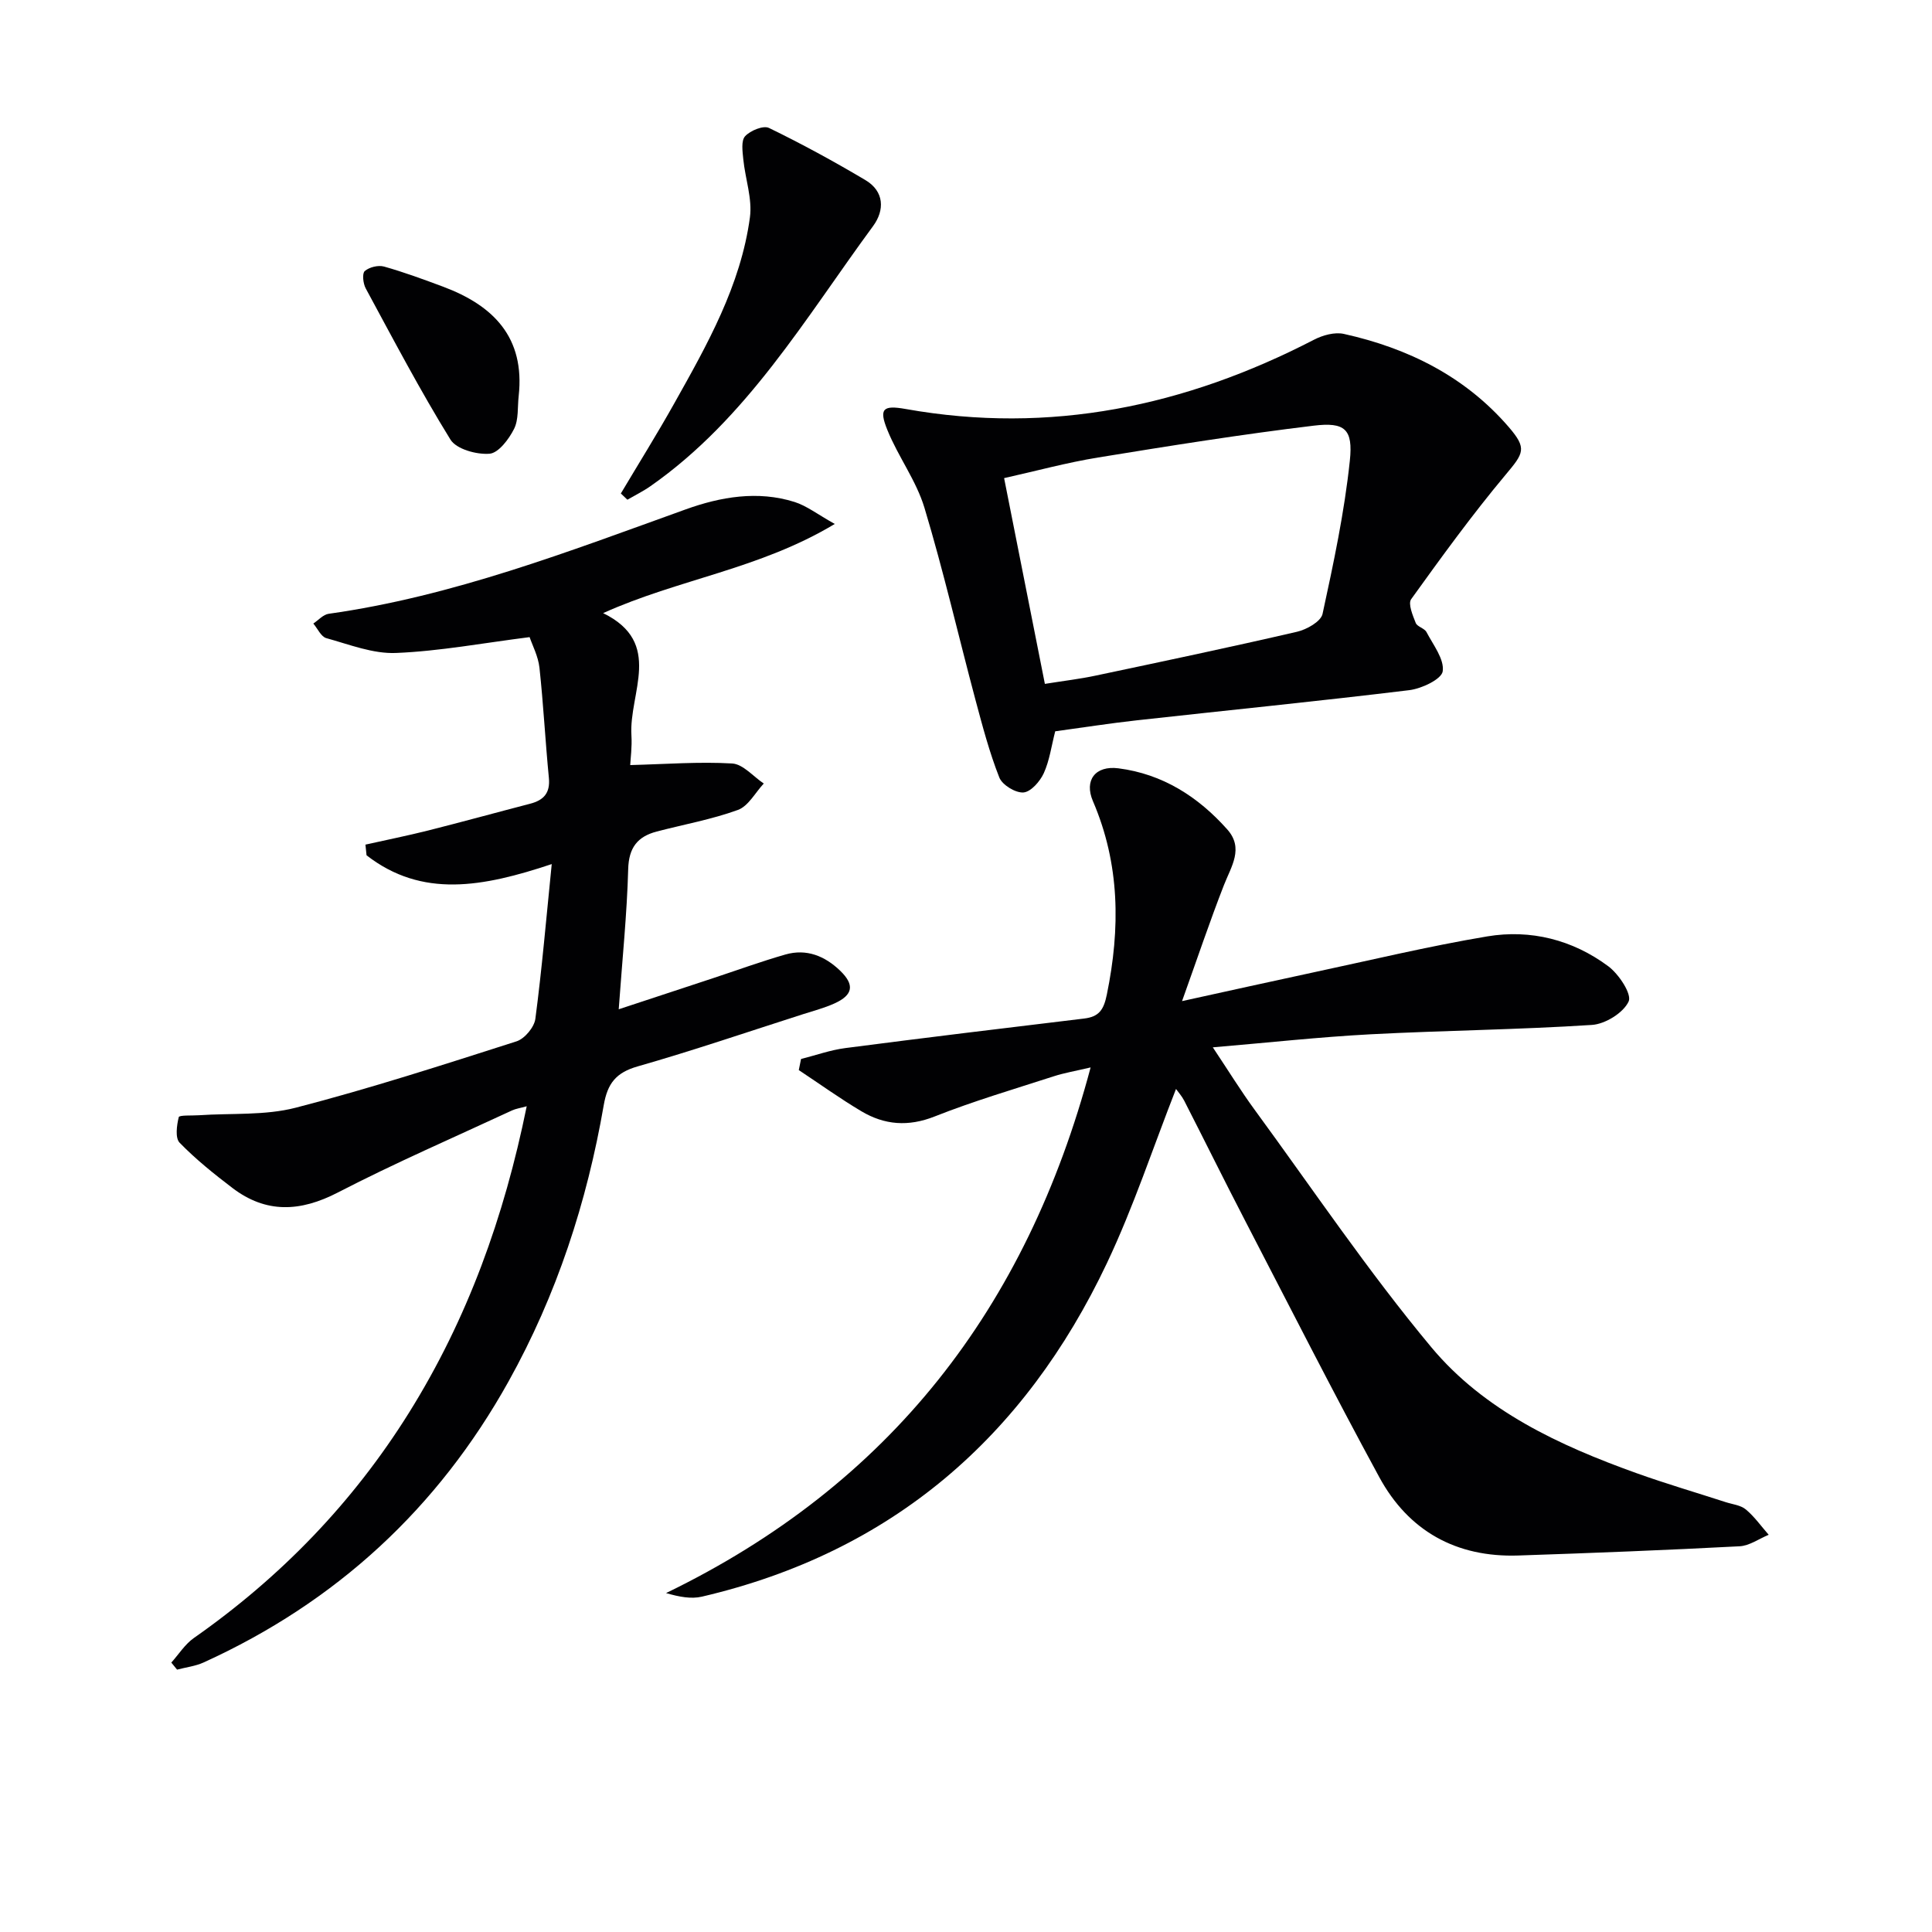 <svg enable-background="new 0 0 400 400" viewBox="0 0 400 400" xmlns="http://www.w3.org/2000/svg"><g fill="#010103"><path d="m165.85 219.25c3.06-.77 6.08-1.86 9.19-2.26 16.45-2.14 32.92-4.13 49.4-6.11 3.09-.37 4.07-1.78 4.72-4.97 2.8-13.68 2.73-26.99-2.88-40.04-1.86-4.33.5-7.41 5.27-6.8 9.14 1.17 16.5 5.87 22.53 12.64 3.5 3.92.83 7.67-.68 11.55-2.92 7.47-5.47 15.08-8.67 24.01 10.05-2.2 18.37-4.06 26.7-5.84 12.15-2.59 24.25-5.51 36.49-7.56 8.99-1.5 17.67.7 25.04 6.17 2.2 1.63 4.94 5.78 4.23 7.31-1.09 2.35-4.84 4.67-7.6 4.85-15.26.99-30.58 1.14-45.86 1.94-10.55.56-21.07 1.72-32.63 2.7 3.3 4.95 5.81 9.03 8.62 12.87 12.08 16.5 23.54 33.53 36.61 49.21 10.96 13.15 26.49 20.34 42.46 26.07 6.1 2.19 12.33 4.01 18.49 6.01 1.42.46 3.11.62 4.18 1.52 1.79 1.49 3.17 3.47 4.73 5.24-2.01.83-3.98 2.27-6.02 2.38-15.26.8-30.54 1.4-45.81 1.91-12.83.43-22.72-5.04-28.8-16.23-9.53-17.53-18.56-35.32-27.74-53.03-4.29-8.27-8.41-16.63-12.65-24.92-.49-.95-1.23-1.77-1.69-2.41-4.76 12.12-8.79 24.42-14.29 36.03-17.07 36.05-44.54 59.9-83.87 69.08-2.2.51-4.63.07-7.42-.74 46.29-22.43 74.61-58.93 87.9-108.83-3.07.73-5.45 1.12-7.71 1.86-8.22 2.66-16.54 5.11-24.57 8.29-5.48 2.17-10.38 1.77-15.17-1.07-4.44-2.64-8.65-5.67-12.97-8.53.16-.77.31-1.53.47-2.3z"/><path d="m114.23 178.9c-14.26 4.75-26.84 7.11-38.34-1.82-.08-.74-.15-1.47-.23-2.21 4.33-.97 8.67-1.84 12.97-2.92 7.06-1.78 14.09-3.72 21.14-5.55 2.8-.73 4.17-2.22 3.87-5.34-.74-7.59-1.13-15.23-1.95-22.81-.26-2.38-1.47-4.65-2.04-6.34-9.63 1.22-18.62 2.91-27.66 3.28-4.77.2-9.68-1.76-14.43-3.07-1.09-.3-1.8-1.97-2.69-3.02 1.05-.7 2.04-1.86 3.17-2.02 25.72-3.62 49.74-12.92 73.96-21.63 7.17-2.58 14.88-3.93 22.51-1.52 2.5.79 4.71 2.53 8.32 4.55-15.61 9.38-32.32 11.4-47.96 18.46 12.57 6.15 5.31 16.52 5.86 25.32.15 2.4-.19 4.83-.25 6.14 7.38-.19 14.27-.73 21.1-.33 2.26.13 4.37 2.7 6.55 4.15-1.76 1.88-3.19 4.68-5.36 5.47-5.42 1.97-11.19 3-16.8 4.47-3.97 1.04-5.79 3.33-5.91 7.78-.25 9.28-1.21 18.53-1.96 29.02 6.77-2.23 13.09-4.31 19.41-6.4 5.03-1.66 10.01-3.48 15.1-4.94 4.37-1.25 8.17.3 11.35 3.37 3.01 2.91 2.67 5.01-1.19 6.76-2.1.95-4.37 1.54-6.58 2.25-11.38 3.64-22.7 7.51-34.18 10.79-4.47 1.28-6.23 3.51-7.01 8.01-3.48 20.1-9.74 39.31-19.71 57.21-14.65 26.31-35.71 45.71-63.12 58.18-1.71.78-3.67 1-5.51 1.49-.4-.49-.8-.97-1.19-1.46 1.54-1.72 2.83-3.8 4.67-5.09 17.96-12.58 32.9-28.01 44.53-46.63 12.1-19.38 19.71-40.49 24.38-63.46-1.36.38-2.25.5-3.03.86-12.05 5.6-24.27 10.89-36.06 16.99-7.79 4.03-14.86 4.38-21.86-.95-3.81-2.9-7.58-5.93-10.91-9.35-.95-.98-.6-3.6-.18-5.3.11-.45 2.72-.29 4.18-.39 6.71-.46 13.67.09 20.07-1.57 15.39-3.98 30.54-8.89 45.68-13.73 1.68-.54 3.67-2.92 3.9-4.66 1.36-10.3 2.24-20.66 3.39-32.04z"/><path d="m218.47 151.41c-.78 3.02-1.17 6.04-2.37 8.68-.78 1.7-2.68 3.87-4.21 3.98-1.64.12-4.38-1.55-4.99-3.09-2.05-5.19-3.48-10.64-4.93-16.04-3.54-13.26-6.61-26.66-10.57-39.8-1.69-5.62-5.44-10.59-7.67-16.09-1.81-4.45-.92-5.21 3.79-4.37 29.9 5.33 57.87-.56 84.54-14.35 1.8-.93 4.27-1.62 6.16-1.2 13.29 2.95 25.08 8.79 34.13 19.26 3.87 4.49 3.13 5.41-.67 9.95-6.9 8.25-13.23 16.98-19.51 25.71-.69.95.32 3.35.94 4.92.31.8 1.81 1.09 2.23 1.9 1.39 2.65 3.71 5.6 3.36 8.11-.23 1.64-4.36 3.6-6.92 3.91-18.8 2.29-37.64 4.16-56.46 6.25-5.61.62-11.18 1.5-16.85 2.27zm-2.14-9.82c3.99-.64 7.28-1.02 10.5-1.71 13.92-2.94 27.84-5.87 41.7-9.08 2.01-.46 4.95-2.12 5.29-3.7 2.28-10.5 4.53-21.07 5.65-31.73.69-6.54-1.03-8.02-7.48-7.24-14.93 1.8-29.8 4.17-44.64 6.59-6.46 1.05-12.82 2.79-19.46 4.27 2.86 14.45 5.59 28.23 8.44 42.6z"/><path d="m128.54 102.17c3.7-6.22 7.54-12.37 11.08-18.69 6.82-12.16 13.73-24.38 15.64-38.45.53-3.88-.97-8.02-1.37-12.06-.16-1.62-.48-3.84.38-4.77 1.08-1.17 3.77-2.28 4.94-1.71 6.8 3.3 13.47 6.94 19.97 10.8 3.92 2.33 4 6.23 1.58 9.52-14.03 19.07-26.1 39.86-46.08 53.84-1.51 1.06-3.19 1.88-4.79 2.81-.46-.42-.91-.86-1.35-1.29z"/><path d="m107.39 81.97c-.27 2.3.02 4.89-.96 6.83-1.07 2.13-3.22 4.99-5.08 5.14-2.68.21-6.86-.94-8.09-2.93-6.28-10.17-11.85-20.78-17.54-31.3-.55-1.01-.77-3.09-.2-3.59.93-.81 2.79-1.27 4-.93 4.15 1.17 8.21 2.67 12.26 4.18 10.39 3.9 16.93 10.49 15.61 22.6z"/></g></svg>